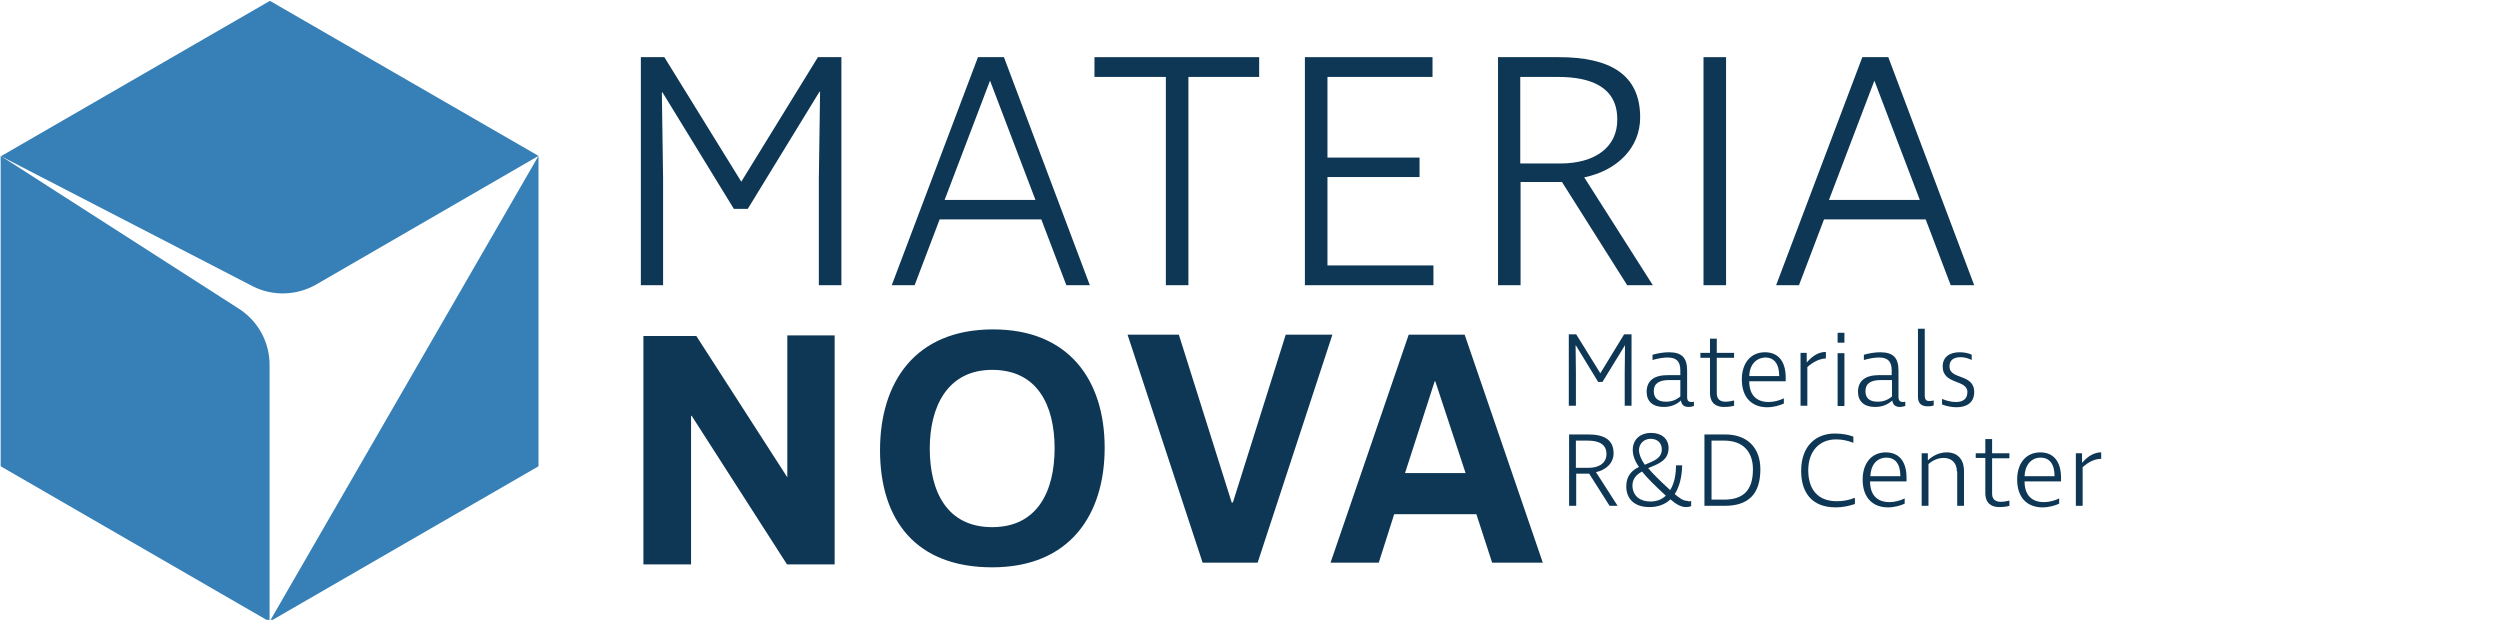 <?xml version="1.0" encoding="UTF-8" standalone="no"?>
<svg
   width="185"
   height="45.869"
   viewBox="0 0 185 45.869"
   version="1.1"
   id="svg1"
   xmlns="http://www.w3.org/2000/svg"
   xmlns:svg="http://www.w3.org/2000/svg">
  <defs
     id="defs1" />
  <g
     id="g1"
     transform="translate(-61,-121)"
     style="display:inline">
    <path
       class="st1"
       d="m 134.491,145.375 c -5.831,0 -8.369,3.979 -8.369,8.941 0,5.168 2.652,8.666 8.3,8.666 5.762,0 8.323,-3.91 8.323,-8.849 0,-5.008 -2.652,-8.758 -8.255,-8.758 z m -0.069,14.634 c -3.316,0 -4.619,-2.584 -4.619,-5.831 0,-3.041 1.28,-5.808 4.619,-5.808 3.338,0 4.619,2.607 4.619,5.808 0,3.155 -1.258,5.831 -4.619,5.831 z"
       id="path1"
       style="fill:#0d3755;fill-opacity:1;stroke-width:0.229" />
    <path
       class="st1"
       d="m 156.145,145.764 -3.91,12.416 h -0.091 l -3.91,-12.416 h -3.796 l 5.556,16.875 h 4.07 l 5.534,-16.875 z"
       id="path2"
       style="fill:#0d3755;fill-opacity:1;stroke-width:0.229" />
    <path
       class="st1"
       d="m 169.384,145.764 h -4.139 l -5.785,16.875 h 3.567 l 1.143,-3.59 h 6.082 l 1.166,3.59 h 3.75 z m -4.413,10.244 2.195,-6.791 h 0.046 l 2.241,6.791 z"
       id="path3"
       style="fill:#0d3755;fill-opacity:1;stroke-width:0.229" />
    <polygon
       class="st1"
       points="350.8,365.4 366.2,365.4 366.2,317.4 366.4,317.4 397.2,365.4 412.6,365.4 412.6,291.4 397.3,291.4 397.3,337.3 397,336.8 367.9,291.6 350.8,291.6 "
       id="polygon3"
       style="fill:#0d3755;fill-opacity:1"
       transform="matrix(0.229,0,0,0.229,28.279,79.087)" />
    <path
       class="st2"
       d="m 121.526,125.23 -5.671,9.215 -5.694,-9.215 h -1.738 v 16.875 h 1.646 v -7.912 l -0.091,-6.357 h 0.046 l 5.282,8.62 h 1.029 l 5.305,-8.666 h 0.046 l -0.091,6.425 v 7.889 h 1.669 v -16.875 z"
       id="path4"
       style="fill:#0d3755;fill-opacity:1;stroke-width:0.229" />
    <path
       class="st2"
       d="m 135.291,125.23 h -1.921 l -6.38,16.875 h 1.692 l 1.852,-4.87 h 7.523 l 1.852,4.87 h 1.738 z m -4.39,10.564 3.361,-8.826 3.361,8.826 z"
       id="path5"
       style="fill:#0d3755;fill-opacity:1;stroke-width:0.229" />
    <path
       class="st2"
       d="m 141.991,125.23 v 1.463 h 5.282 v 15.412 h 1.669 v -15.412 h 5.236 v -1.463 z"
       id="path6"
       style="fill:#0d3755;fill-opacity:1;stroke-width:0.229" />
    <path
       class="st2"
       d="m 159.232,140.642 v -6.54 h 6.814 v -1.441 h -6.814 v -5.968 h 7.774 v -1.463 h -9.444 v 16.875 h 9.512 v -1.463 z"
       id="path7"
       style="fill:#0d3755;fill-opacity:1;stroke-width:0.229" />
    <path
       class="st2"
       d="m 187.06,125.23 v 16.875 h 1.669 v -16.875 z"
       id="path8"
       style="fill:#0d3755;fill-opacity:1;stroke-width:0.229" />
    <path
       class="st2"
       d="m 200.734,125.23 h -1.921 l -6.38,16.875 h 1.692 l 1.852,-4.87 h 7.523 l 1.852,4.87 h 1.738 z m -4.39,10.564 3.361,-8.826 3.361,8.826 z"
       id="path9"
       style="fill:#0d3755;fill-opacity:1;stroke-width:0.229" />
    <path
       class="st2"
       d="m 178.233,134.125 c 2.424,-0.503 4.139,-2.172 4.139,-4.436 0,-3.201 -2.264,-4.459 -6.014,-4.459 h -4.505 v 16.875 h 1.669 v -7.637 h 0.183 v 0 h 2.881 l 4.825,7.637 h 1.898 z m -1.761,-1.029 h -2.973 v -6.402 h 2.812 c 2.47,0 4.367,0.777 4.367,3.133 0.023,2.081 -1.669,3.27 -4.207,3.27 z"
       id="path10"
       style="fill:#0d3755;fill-opacity:1;stroke-width:0.229" />
    <path
       class="st1"
       d="m 181.755,151.023 h -0.526 v -2.47 l 0.023,-2.012 v 0 l -1.669,2.721 h -0.32 l -1.646,-2.698 h -0.023 l 0.023,1.989 v 2.47 h -0.526 v -5.282 h 0.549 l 1.784,2.881 1.761,-2.881 h 0.549 v 5.282 z"
       id="path11"
       style="fill:#0d3755;fill-opacity:1;stroke-width:0.229" />
    <path
       class="st1"
       d="m 186.168,150.749 c 0.046,0 0.114,0 0.183,-0.023 v 0.32 c -0.114,0.023 -0.229,0.069 -0.389,0.069 -0.32,0 -0.526,-0.137 -0.572,-0.48 -0.32,0.297 -0.732,0.48 -1.28,0.48 -0.8,0 -1.258,-0.412 -1.258,-1.12 0,-0.823 0.549,-1.235 1.555,-1.235 h 0.938 v -0.343 c 0,-0.663 -0.274,-0.96 -0.938,-0.96 -0.297,0 -0.64,0.046 -1.12,0.183 v -0.389 c 0.412,-0.114 0.823,-0.183 1.212,-0.183 0.96,0 1.349,0.412 1.349,1.349 v 2.035 c 0.023,0.206 0.114,0.297 0.32,0.297 z m -1.898,-0.023 c 0.412,0 0.755,-0.114 1.075,-0.389 v -1.212 h -0.823 c -0.755,0 -1.143,0.252 -1.143,0.823 0,0.503 0.297,0.777 0.892,0.777 z"
       id="path12"
       style="fill:#0d3755;fill-opacity:1;stroke-width:0.229" />
    <path
       class="st1"
       d="m 188.683,150.726 c 0.229,0 0.457,-0.046 0.64,-0.091 v 0.389 c -0.137,0.046 -0.434,0.091 -0.755,0.091 -0.549,0 -1.029,-0.252 -1.029,-1.052 v -2.584 h -0.709 v -0.366 h 0.709 v -1.052 h 0.503 v 1.052 h 1.28 v 0.366 h -1.28 v 2.561 c -0.023,0.48 0.229,0.686 0.64,0.686 z"
       id="path13"
       style="fill:#0d3755;fill-opacity:1;stroke-width:0.229" />
    <path
       class="st1"
       d="m 193.142,148.942 v 0.274 h -2.698 c 0,1.006 0.526,1.532 1.441,1.532 0.389,0 0.8,-0.114 1.12,-0.274 v 0.389 c -0.297,0.137 -0.755,0.274 -1.235,0.274 -1.12,0 -1.875,-0.709 -1.875,-2.058 0,-1.189 0.64,-2.012 1.715,-2.012 1.006,0 1.532,0.709 1.532,1.875 z m -2.698,-0.114 h 2.218 c 0,-0.892 -0.366,-1.372 -1.029,-1.372 -0.709,0.023 -1.166,0.572 -1.189,1.372 z"
       id="path14"
       style="fill:#0d3755;fill-opacity:1;stroke-width:0.229" />
    <path
       class="st1"
       d="m 194.743,148.165 v 2.858 h -0.503 v -3.91 h 0.457 v 0.686 h 0.023 c 0.457,-0.526 0.915,-0.755 1.395,-0.755 v 0.48 c -0.457,0.023 -0.915,0.229 -1.372,0.64 z"
       id="path15"
       style="fill:#0d3755;fill-opacity:1;stroke-width:0.229" />
    <path
       class="st1"
       d="m 196.984,146.358 v -0.732 h 0.503 v 0.732 z m 0,0.777 h 0.503 v 3.91 h -0.503 z"
       id="path16"
       style="fill:#0d3755;fill-opacity:1;stroke-width:0.229" />
    <path
       class="st1"
       d="m 201.808,150.749 c 0.046,0 0.114,0 0.183,-0.023 v 0.32 c -0.114,0.023 -0.229,0.069 -0.389,0.069 -0.32,0 -0.526,-0.137 -0.572,-0.48 -0.32,0.297 -0.732,0.48 -1.28,0.48 -0.8,0 -1.258,-0.412 -1.258,-1.12 0,-0.823 0.549,-1.235 1.555,-1.235 h 0.938 v -0.343 c 0,-0.663 -0.274,-0.96 -0.938,-0.96 -0.297,0 -0.64,0.046 -1.12,0.183 v -0.389 c 0.412,-0.114 0.823,-0.183 1.212,-0.183 0.96,0 1.349,0.412 1.349,1.349 v 2.035 c 0.023,0.206 0.137,0.297 0.32,0.297 z m -1.875,-0.023 c 0.412,0 0.755,-0.114 1.075,-0.389 v -1.212 h -0.823 c -0.755,0 -1.143,0.252 -1.143,0.823 0,0.503 0.297,0.777 0.892,0.777 z"
       id="path17"
       style="fill:#0d3755;fill-opacity:1;stroke-width:0.229" />
    <path
       class="st1"
       d="m 203.432,145.352 v 4.893 c 0,0.366 0.137,0.434 0.366,0.434 0.091,0 0.206,-0.023 0.297,-0.046 v 0.366 c -0.16,0.069 -0.32,0.069 -0.457,0.069 -0.526,0 -0.709,-0.297 -0.709,-0.709 v -5.03 h 0.503 z"
       id="path18"
       style="fill:#0d3755;fill-opacity:1;stroke-width:0.229" />
    <path
       class="st1"
       d="m 205.787,151.137 c -0.32,0 -0.732,-0.069 -1.075,-0.206 v -0.412 c 0.32,0.137 0.663,0.229 1.029,0.229 0.434,0 0.846,-0.16 0.846,-0.732 0,-0.96 -1.829,-0.526 -1.829,-1.898 0,-0.709 0.526,-1.052 1.258,-1.052 0.389,0 0.709,0.091 0.892,0.183 v 0.389 c -0.229,-0.114 -0.526,-0.206 -0.823,-0.206 -0.503,0 -0.823,0.206 -0.823,0.686 0,1.006 1.829,0.503 1.829,1.898 0,0.823 -0.617,1.12 -1.303,1.12 z"
       id="path19"
       style="fill:#0d3755;fill-opacity:1;stroke-width:0.229" />
    <path
       class="st1"
       d="m 180.108,158.431 -1.509,-2.378 h -0.96 v 2.378 h -0.526 v -5.282 h 1.418 c 1.166,0 1.875,0.389 1.875,1.395 0,0.709 -0.549,1.235 -1.303,1.395 l 1.601,2.492 z m -0.229,-3.841 c 0,-0.732 -0.595,-0.983 -1.372,-0.983 h -0.892 v 2.012 h 0.938 c 0.8,0 1.326,-0.366 1.326,-1.029 z"
       id="path20"
       style="fill:#0d3755;fill-opacity:1;stroke-width:0.229" />
    <path
       class="st1"
       d="m 186.145,158.066 v 0.389 c -0.114,0.046 -0.252,0.069 -0.389,0.069 -0.366,0 -0.755,-0.229 -1.143,-0.572 -0.412,0.389 -0.938,0.572 -1.555,0.572 -1.12,0 -1.715,-0.617 -1.715,-1.532 0,-0.8 0.434,-1.189 0.938,-1.441 -0.32,-0.457 -0.457,-0.869 -0.457,-1.258 0,-0.732 0.503,-1.258 1.372,-1.258 0.755,0 1.28,0.434 1.28,1.12 0,0.938 -0.8,1.189 -1.509,1.486 0.343,0.412 0.869,0.938 1.623,1.623 0.297,-0.457 0.434,-1.098 0.434,-1.829 h 0.457 c -0.023,0.938 -0.229,1.623 -0.549,2.127 0.32,0.274 0.617,0.503 0.938,0.503 0.091,0.046 0.183,0.046 0.274,0 z m -3.018,0.046 c 0.48,0 0.869,-0.16 1.143,-0.434 -0.8,-0.732 -1.372,-1.303 -1.761,-1.784 -0.412,0.229 -0.709,0.526 -0.709,1.052 0.023,0.777 0.595,1.166 1.326,1.166 z m -0.412,-2.721 c 0.64,-0.274 1.258,-0.457 1.258,-1.143 0,-0.503 -0.366,-0.777 -0.823,-0.777 -0.48,0 -0.869,0.343 -0.869,0.869 0.023,0.297 0.137,0.617 0.434,1.052 z"
       id="path21"
       style="fill:#0d3755;fill-opacity:1;stroke-width:0.229" />
    <path
       class="st1"
       d="m 188.637,158.431 h -1.509 v -5.282 h 1.532 c 1.623,0 2.607,0.96 2.607,2.584 0,1.806 -0.869,2.698 -2.63,2.698 z m -0.046,-4.825 h -0.938 v 4.367 h 0.915 c 1.463,0 2.149,-0.709 2.149,-2.241 0,-1.349 -0.777,-2.127 -2.127,-2.127 z"
       id="path22"
       style="fill:#0d3755;fill-opacity:1;stroke-width:0.229" />
    <path
       class="st1"
       d="m 196.869,153.515 c -1.235,0 -2.058,0.869 -2.058,2.287 0,1.303 0.617,2.287 2.104,2.287 0.48,0 0.869,-0.069 1.349,-0.252 v 0.457 c -0.412,0.137 -0.869,0.252 -1.418,0.252 -1.829,0 -2.561,-1.166 -2.561,-2.698 0,-1.875 1.12,-2.767 2.492,-2.767 0.549,0 1.006,0.091 1.372,0.229 v 0.457 c -0.412,-0.16 -0.823,-0.252 -1.28,-0.252 z"
       id="path23"
       style="fill:#0d3755;fill-opacity:1;stroke-width:0.229" />
    <path
       class="st1"
       d="m 202.083,156.351 v 0.274 h -2.698 c 0,1.006 0.526,1.532 1.441,1.532 0.389,0 0.8,-0.114 1.12,-0.274 v 0.389 c -0.297,0.137 -0.755,0.274 -1.235,0.274 -1.12,0 -1.875,-0.709 -1.875,-2.058 0,-1.189 0.64,-2.012 1.715,-2.012 1.006,0 1.532,0.709 1.532,1.875 z m -2.675,-0.114 h 2.218 c 0,-0.892 -0.366,-1.372 -1.029,-1.372 -0.732,0 -1.166,0.572 -1.189,1.372 z"
       id="path24"
       style="fill:#0d3755;fill-opacity:1;stroke-width:0.229" />
    <path
       class="st1"
       d="m 205.81,155.893 c 0,-0.617 -0.366,-1.006 -0.983,-1.006 -0.389,0 -0.8,0.16 -1.12,0.457 v 3.087 h -0.503 v -3.887 h 0.457 v 0.503 h 0.023 c 0.366,-0.343 0.846,-0.572 1.372,-0.572 0.777,0 1.28,0.48 1.28,1.395 v 2.561 h -0.503 v -2.538 z"
       id="path25"
       style="fill:#0d3755;fill-opacity:1;stroke-width:0.229" />
    <path
       class="st1"
       d="m 209.057,158.134 c 0.229,0 0.457,-0.046 0.64,-0.091 v 0.389 c -0.137,0.046 -0.434,0.091 -0.755,0.091 -0.549,0 -1.029,-0.252 -1.029,-1.052 v -2.584 h -0.709 v -0.343 h 0.709 v -1.052 h 0.503 v 1.052 h 1.28 v 0.366 h -1.28 v 2.561 c -0.023,0.457 0.229,0.663 0.64,0.663 z"
       id="path26"
       style="fill:#0d3755;fill-opacity:1;stroke-width:0.229" />
    <path
       class="st1"
       d="m 213.516,156.351 v 0.274 h -2.698 c 0,1.006 0.526,1.532 1.441,1.532 0.389,0 0.8,-0.114 1.12,-0.274 v 0.389 c -0.297,0.137 -0.755,0.274 -1.235,0.274 -1.12,0 -1.875,-0.709 -1.875,-2.058 0,-1.189 0.64,-2.012 1.715,-2.012 1.006,0 1.532,0.709 1.532,1.875 z m -2.698,-0.114 h 2.218 c 0,-0.892 -0.366,-1.372 -1.029,-1.372 -0.709,0 -1.166,0.572 -1.189,1.372 z"
       id="path27"
       style="fill:#0d3755;fill-opacity:1;stroke-width:0.229" />
    <path
       class="st1"
       d="m 215.116,155.573 v 2.858 h -0.503 v -3.887 h 0.457 v 0.686 h 0.023 c 0.457,-0.526 0.915,-0.755 1.395,-0.755 v 0.48 c -0.457,0 -0.915,0.206 -1.372,0.617 z"
       id="path28"
       style="fill:#0d3755;fill-opacity:1;stroke-width:0.229" />
    <g
       id="g30"
       transform="matrix(0.229,0,0,0.229,28.279,79.087)">
		<path
   class="st2"
   d="m 230,300.9 v 83 L 143.1,333.7 V 233.4 l 77,49.4 c 6.2,4 9.9,10.8 9.9,18.1 z"
   id="path29"
   style="fill:#3680b7" />

		<path
   class="st2"
   d="M 316.9,233.4 245,275 c -6.3,3.6 -14.1,3.8 -20.5,0.5 l -81.3,-42 86.9,-50.2 z"
   id="path30"
   style="fill:#3680b7" />

		<polygon
   class="st2"
   points="230,383.9 316.9,233.4 316.9,333.7 "
   id="polygon30"
   style="fill:#3680b7" />

	</g>
  </g>
</svg>
